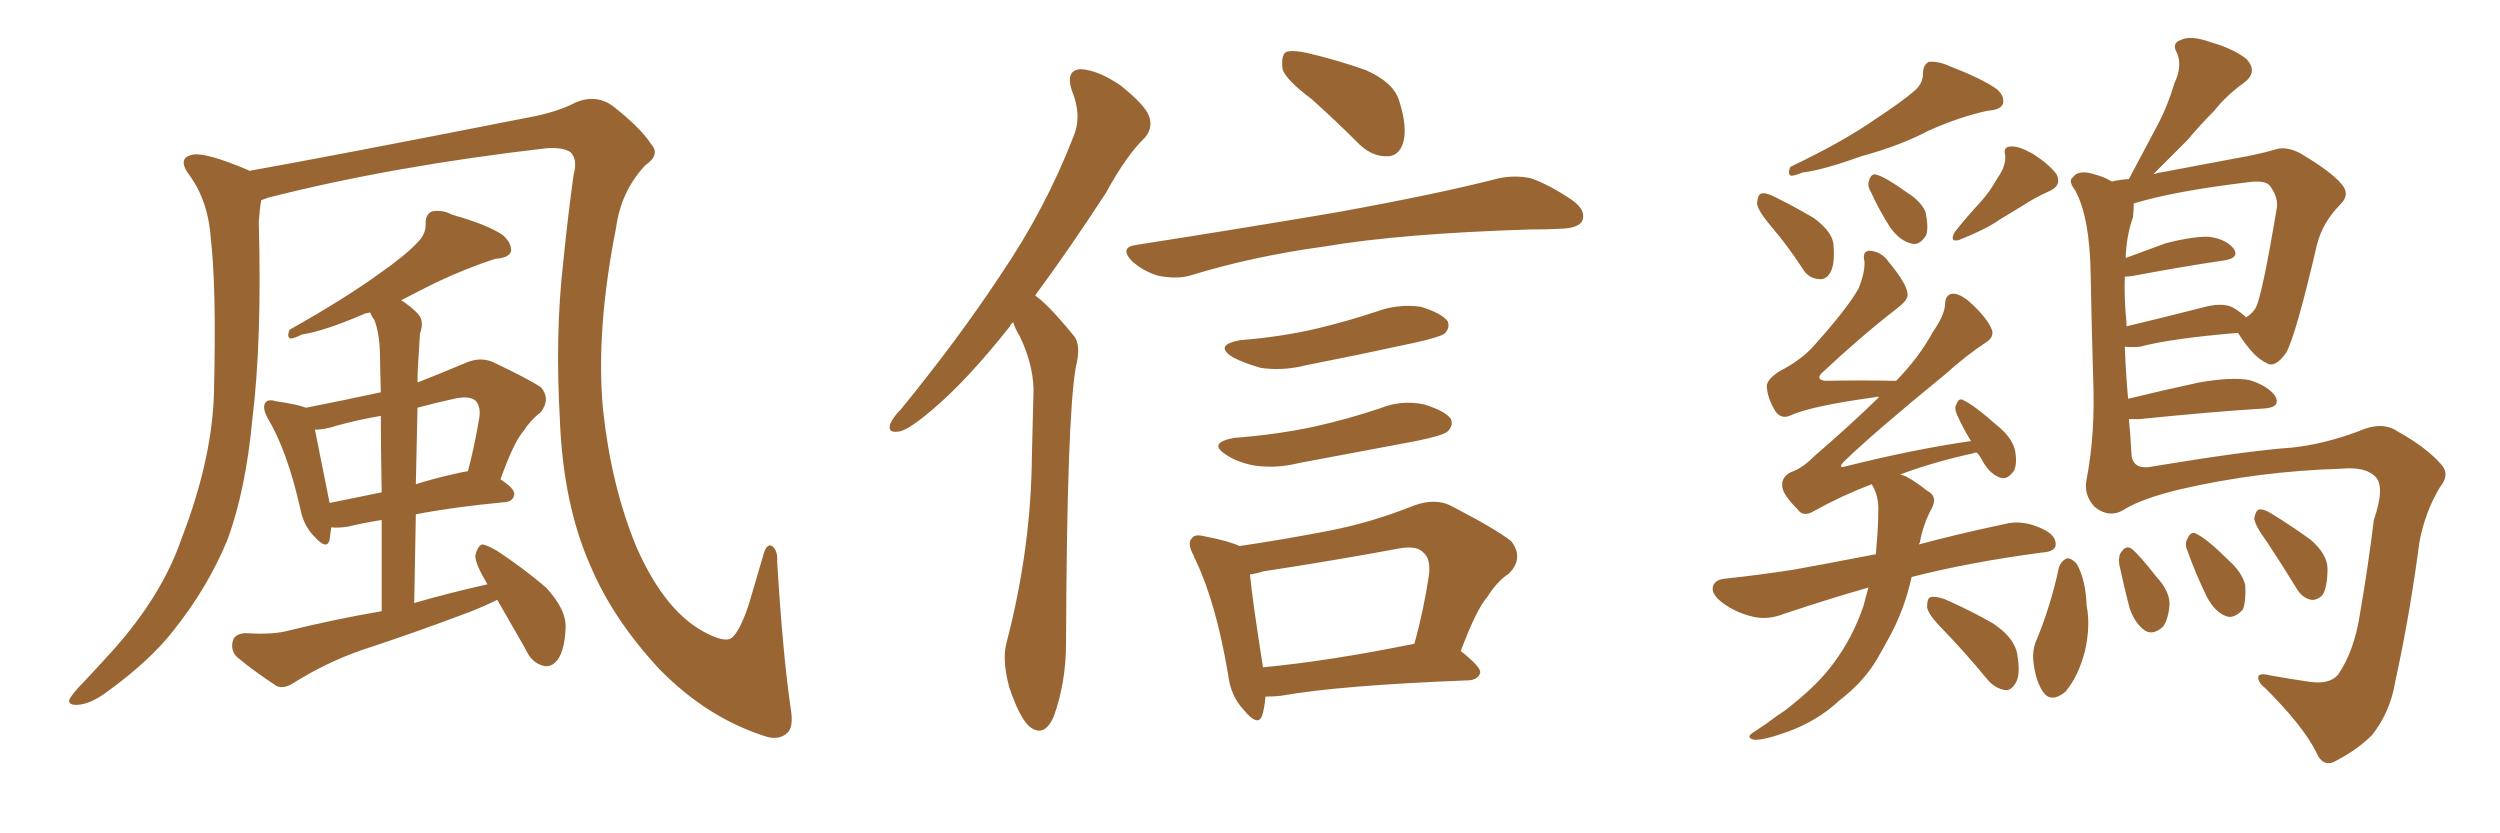 <svg xmlns="http://www.w3.org/2000/svg" xmlns:xlink="http://www.w3.org/1999/xlink" width="450" height="150"><path fill="#996633" padding="10" d="M142.38 127.88L142.38 127.88Q142.82 130.81 141.80 131.84L141.80 131.84Q140.19 133.45 137.40 132.42L137.40 132.42Q127.15 129.05 118.80 120.56L118.80 120.56Q110.30 111.47 106.20 101.66L106.20 101.66Q101.37 90.67 100.78 75.59L100.78 75.59Q99.90 60.21 101.37 47.31L101.37 47.31Q102.25 38.53 103.27 31.35L103.27 31.35Q104.00 28.71 102.69 27.39L102.69 27.39Q101.37 26.51 98.58 26.66L98.58 26.66Q70.61 29.88 48.19 35.60L48.19 35.60Q47.46 35.89 47.02 36.04L47.02 36.04Q46.73 37.65 46.58 39.99L46.58 39.99Q47.17 61.38 45.41 75.59L45.41 75.59Q44.24 88.04 41.02 96.97L41.02 96.97Q37.50 105.62 31.20 113.53L31.20 113.53Q26.95 118.95 19.48 124.37L19.48 124.37Q16.41 126.71 14.06 126.86L14.06 126.86Q12.30 127.00 12.45 125.98L12.45 125.98Q13.04 124.80 14.94 122.90L14.94 122.90Q17.43 120.26 20.21 117.19L20.21 117.19Q29.15 107.23 32.67 96.97L32.67 96.97Q38.38 82.18 38.53 69.87L38.53 69.87Q38.96 51.71 37.94 42.92L37.94 42.92Q37.50 36.33 34.28 31.79L34.28 31.79Q31.64 28.42 34.72 27.83L34.72 27.83Q37.06 27.39 44.68 30.62L44.68 30.62Q44.82 30.62 44.82 30.76L44.82 30.76Q58.89 28.27 94.63 21.24L94.63 21.24Q100.34 20.21 103.56 18.46L103.56 18.46Q107.37 16.85 110.45 19.19L110.45 19.19Q115.43 23.14 117.19 25.93L117.19 25.93Q118.95 27.83 116.16 29.74L116.16 29.74Q111.77 34.42 110.89 41.02L110.89 41.02Q107.23 59.47 108.54 73.68L108.54 73.68Q110.01 87.45 114.55 98.44L114.55 98.44Q119.82 110.45 127.44 114.11L127.44 114.11Q130.96 115.87 131.98 114.55L131.98 114.55Q133.30 113.23 134.77 108.84L134.77 108.84Q136.08 104.30 137.40 99.90L137.40 99.90Q137.99 97.71 139.01 98.29L139.01 98.29Q140.04 99.17 139.89 101.07L139.89 101.07Q140.92 118.07 142.38 127.88ZM89.50 107.96L89.50 107.96Q87.16 109.13 84.52 110.16L84.52 110.16Q74.85 113.82 65.04 117.04L65.04 117.04Q58.74 119.24 52.88 122.90L52.88 122.90Q51.12 124.07 49.80 123.49L49.80 123.49Q45.56 120.70 42.77 118.36L42.77 118.36Q41.46 117.19 41.89 115.43L41.89 115.43Q42.19 114.11 44.09 113.96L44.09 113.96Q48.49 114.26 51.27 113.67L51.27 113.67Q60.21 111.47 68.70 110.01L68.70 110.01Q68.70 100.78 68.70 93.60L68.70 93.60Q65.04 94.19 62.70 94.78L62.70 94.78Q60.94 95.07 59.62 94.92L59.62 94.92Q59.47 96.09 59.33 97.12L59.33 97.12Q58.89 99.17 56.54 96.53L56.54 96.53Q54.64 94.63 54.05 91.55L54.05 91.55Q51.71 81.15 48.19 75.29L48.19 75.29Q47.17 73.39 47.75 72.51L47.75 72.51Q48.19 71.78 49.66 72.22L49.66 72.22Q53.61 72.80 55.08 73.39L55.08 73.39Q61.82 72.07 68.55 70.61L68.55 70.61Q68.41 65.92 68.41 64.60L68.41 64.60Q68.41 60.21 67.38 57.57L67.38 57.57Q66.80 56.84 66.65 56.25L66.65 56.25Q65.63 56.40 65.48 56.54L65.48 56.54Q58.30 59.62 54.35 60.21L54.35 60.21Q52.88 60.94 52.29 60.94L52.29 60.94Q51.56 60.64 52.15 59.33L52.15 59.33Q61.82 53.91 68.12 49.37L68.12 49.37Q72.95 46.00 75.15 43.65L75.15 43.65Q76.76 42.04 76.61 40.14L76.61 40.14Q76.61 38.67 77.64 38.09L77.64 38.09Q79.54 37.65 81.45 38.67L81.45 38.67Q87.74 40.43 90.53 42.33L90.53 42.33Q92.14 43.80 91.99 45.26L91.99 45.26Q91.55 46.44 89.21 46.58L89.21 46.58Q84.08 48.19 78.22 50.98L78.22 50.98Q75 52.59 72.22 54.05L72.22 54.05Q73.68 54.93 75.15 56.40L75.15 56.40Q76.46 57.71 75.59 60.06L75.59 60.06Q75.44 62.26 75.29 65.04L75.29 65.04Q75.15 66.94 75.15 68.85L75.15 68.85Q79.25 67.24 83.79 65.33L83.79 65.33Q86.43 64.16 88.77 65.19L88.77 65.19Q95.21 68.26 97.41 69.73L97.41 69.73Q99.17 71.92 97.27 74.27L97.27 74.27Q95.65 75.44 94.19 77.64L94.19 77.64Q92.43 79.69 90.09 86.28L90.09 86.28Q92.58 87.89 92.58 88.92L92.58 88.92Q92.43 90.23 90.97 90.38L90.97 90.38Q81.59 91.26 74.85 92.58L74.85 92.58Q74.71 100.05 74.56 108.54L74.56 108.54Q81.15 106.64 87.74 105.18L87.74 105.18Q85.55 101.51 85.55 100.05L85.55 100.05Q85.99 98.14 86.87 98.00L86.87 98.00Q87.74 98.14 89.50 99.17L89.50 99.17Q94.19 102.25 98.29 105.76L98.29 105.76Q101.95 109.72 101.81 112.94L101.81 112.94Q101.66 117.04 100.34 118.80L100.34 118.80Q99.17 120.26 97.71 119.82L97.71 119.82Q95.65 119.24 94.63 116.89L94.63 116.89Q91.85 112.06 89.50 107.96ZM68.70 88.62L68.70 88.62Q68.55 80.27 68.55 74.85L68.55 74.85Q64.31 75.59 60.64 76.61L60.64 76.61Q58.45 77.34 56.69 77.34L56.69 77.34Q57.42 80.86 59.33 90.53L59.33 90.53Q63.72 89.65 68.70 88.62ZM75.15 73.39L75.15 73.39L75.15 73.39Q75 79.98 74.85 87.16L74.85 87.16Q78.08 86.13 82.03 85.25L82.03 85.25Q83.20 84.96 84.23 84.81L84.23 84.81Q85.40 80.42 86.28 75.15L86.28 75.15Q86.57 73.10 85.55 72.07L85.55 72.07Q84.38 71.19 81.74 71.78L81.74 71.78Q78.37 72.51 75.15 73.39ZM182.37 58.01L182.37 58.01Q181.93 58.30 181.79 58.74L181.79 58.74Q174.02 68.55 167.72 73.83L167.72 73.83Q163.77 77.20 162.01 77.64L162.01 77.64Q159.67 78.08 160.25 76.32L160.25 76.32Q160.69 75.15 162.16 73.68L162.16 73.68Q172.56 60.94 180.18 49.37L180.18 49.37Q188.23 37.50 193.21 24.61L193.21 24.61Q194.82 20.80 192.92 16.26L192.92 16.26Q191.75 12.60 194.53 12.45L194.53 12.45Q197.61 12.60 201.71 15.38L201.71 15.38Q206.25 19.04 206.84 20.95L206.84 20.95Q207.57 23.00 206.10 24.76L206.10 24.76Q202.73 27.98 199.07 34.72L199.07 34.72Q192.19 45.26 186.33 53.17L186.33 53.17Q187.50 54.05 188.53 55.08L188.53 55.08Q190.58 57.13 193.21 60.35L193.21 60.35Q194.68 61.96 193.65 66.06L193.65 66.06Q192.04 75.15 191.89 115.72L191.89 115.72Q191.89 122.75 189.70 128.91L189.70 128.91Q187.94 133.01 185.16 130.66L185.16 130.66Q183.40 128.91 181.64 123.63L181.64 123.63Q180.32 118.65 181.20 115.58L181.20 115.58Q185.60 98.73 185.74 82.03L185.74 82.03Q185.89 76.32 186.04 70.02L186.04 70.02Q185.89 65.33 183.54 60.50L183.54 60.50Q182.81 59.33 182.37 58.01ZM236.13 17.87L236.13 17.87Q231.45 14.36 230.86 12.45L230.86 12.45Q230.57 9.96 231.45 9.38L231.45 9.38Q232.47 8.94 235.25 9.52L235.25 9.52Q240.82 10.84 245.80 12.60L245.80 12.60Q250.78 14.79 251.81 18.02L251.81 18.02Q253.42 23.00 252.54 25.78L252.54 25.78Q251.81 27.98 249.90 28.13L249.90 28.13Q247.12 28.27 244.78 26.07L244.78 26.07Q240.23 21.53 236.13 17.87ZM204.49 44.09L204.49 44.09Q224.12 41.02 240.53 38.23L240.53 38.23Q259.13 34.86 269.82 32.08L269.82 32.08Q272.75 31.49 275.54 32.08L275.54 32.08Q278.91 33.25 283.01 36.04L283.01 36.04Q285.64 37.94 284.77 39.84L284.77 39.84Q284.03 41.02 281.25 41.16L281.25 41.16Q278.47 41.31 275.24 41.31L275.24 41.31Q252.10 42.04 238.33 44.38L238.33 44.38Q225.44 46.14 214.01 49.66L214.01 49.66Q211.67 50.24 208.59 49.66L208.59 49.66Q205.96 48.93 203.76 47.02L203.76 47.02Q201.42 44.53 204.49 44.09ZM223.24 61.23L223.24 61.23Q230.57 60.64 236.87 59.18L236.87 59.18Q242.43 57.86 247.71 56.10L247.71 56.10Q251.66 54.64 255.76 55.22L255.76 55.22Q259.57 56.40 260.60 57.86L260.60 57.86Q261.04 59.03 260.01 60.06L260.01 60.06Q259.28 60.64 254.74 61.67L254.74 61.67Q244.63 63.87 234.96 65.77L234.96 65.77Q230.86 66.80 226.90 66.21L226.90 66.21Q223.83 65.33 221.92 64.31L221.92 64.31Q218.41 62.11 223.24 61.23ZM222.22 78.81L222.22 78.81Q229.98 78.22 236.72 76.76L236.72 76.76Q242.58 75.44 248.29 73.54L248.29 73.54Q252.25 71.92 256.35 72.80L256.35 72.80Q260.16 73.97 261.18 75.44L261.18 75.44Q261.62 76.61 260.60 77.64L260.60 77.64Q259.86 78.37 254.88 79.39L254.88 79.39Q244.04 81.45 233.79 83.35L233.79 83.35Q229.69 84.38 225.73 83.79L225.73 83.79Q222.66 83.20 220.75 81.88L220.75 81.88Q217.24 79.69 222.22 78.81ZM227.78 125.39L227.78 125.39Q227.64 127.29 227.20 128.76L227.20 128.76Q226.46 130.96 223.83 127.73L223.83 127.73Q221.48 125.24 221.04 121.29L221.04 121.29Q218.85 108.40 215.19 100.78L215.19 100.78Q215.04 100.49 215.04 100.49L215.04 100.49Q214.89 100.20 214.89 100.05L214.89 100.05Q213.57 97.71 214.60 96.83L214.60 96.83Q215.04 96.09 216.80 96.53L216.80 96.53Q221.34 97.41 223.10 98.29L223.10 98.29Q231.01 97.12 238.62 95.65L238.62 95.65Q246.53 94.19 254.59 90.97L254.59 90.97Q258.25 89.65 261.04 90.97L261.04 90.97Q269.24 95.21 272.02 97.41L272.02 97.41Q274.37 100.49 271.58 103.27L271.58 103.27Q269.53 104.59 267.77 107.37L267.77 107.37Q265.72 109.72 262.94 117.19L262.94 117.19Q266.46 119.97 266.46 121.00L266.46 121.00Q266.16 122.31 264.40 122.46L264.40 122.46Q241.26 123.34 230.57 125.24L230.57 125.24Q229.25 125.39 227.78 125.39ZM227.34 120.12L227.34 120.12L227.34 120.12Q239.50 118.95 254.59 115.87L254.59 115.87Q256.20 110.16 257.23 103.42L257.23 103.42Q257.52 100.49 256.20 99.46L256.20 99.46Q255.03 98.14 251.81 98.73L251.81 98.73Q239.94 100.93 227.49 102.83L227.49 102.83Q226.03 103.27 225 103.42L225 103.42Q225.44 108.11 227.34 120.12ZM344.53 16.41L344.53 16.41Q346.14 15.09 346.14 13.18L346.14 13.18Q346.14 11.72 347.17 11.13L347.17 11.13Q348.93 10.99 350.83 11.87L350.83 11.87Q356.54 14.06 359.33 15.97L359.33 15.97Q360.94 17.29 360.50 18.75L360.50 18.75Q360.06 19.78 357.86 19.92L357.86 19.92Q352.88 20.95 347.02 23.58L347.02 23.58Q342.04 26.22 335.01 28.13L335.01 28.13Q328.13 30.62 324.46 31.05L324.46 31.05Q323.00 31.64 322.41 31.64L322.41 31.64Q321.68 31.35 322.27 30.03L322.27 30.03Q331.79 25.49 337.65 21.39L337.65 21.39Q342.33 18.31 344.53 16.41ZM318.90 40.87L318.90 40.87Q316.41 37.94 316.26 36.62L316.26 36.62Q316.41 35.01 316.99 34.86L316.99 34.86Q317.72 34.57 319.48 35.45L319.48 35.45Q323.29 37.35 326.51 39.26L326.51 39.26Q329.88 41.75 330.03 44.09L330.03 44.09Q330.32 47.61 329.44 49.07L329.44 49.07Q328.71 50.39 327.39 50.24L327.39 50.24Q325.49 50.10 324.46 48.34L324.46 48.34Q321.68 44.09 318.90 40.87ZM336.77 34.57L336.77 34.57Q336.04 33.40 336.47 32.37L336.47 32.37Q336.91 31.05 337.94 31.49L337.94 31.49Q339.70 32.08 343.36 34.72L343.36 34.72Q345.70 36.18 346.58 38.09L346.58 38.09Q347.17 40.87 346.73 42.33L346.73 42.33Q345.41 44.38 343.95 43.80L343.95 43.80Q342.04 43.36 340.28 41.02L340.28 41.02Q338.23 37.79 336.77 34.57ZM364.01 37.06L364.01 37.06Q362.11 38.23 359.91 39.55L359.91 39.55Q357.42 41.31 352.59 43.21L352.59 43.21Q350.83 43.65 351.86 41.75L351.86 41.75Q354.20 38.82 356.40 36.47L356.40 36.47Q358.15 34.57 359.62 31.93L359.62 31.93Q361.08 29.88 360.94 27.98L360.94 27.98Q360.50 26.37 361.96 26.37L361.96 26.37Q363.28 26.22 365.92 27.69L365.92 27.69Q368.70 29.44 370.17 31.35L370.17 31.35Q371.19 33.40 368.85 34.42L368.85 34.42Q366.21 35.60 364.01 37.06ZM344.09 103.86L344.09 103.86Q342.77 109.86 339.99 114.84L339.99 114.84Q338.96 116.75 337.94 118.51L337.94 118.51Q335.60 122.61 331.05 126.12L331.05 126.12Q327.10 129.79 321.83 131.69L321.83 131.69Q317.43 133.30 315.67 133.15L315.67 133.15Q314.06 132.71 315.82 131.69L315.82 131.69Q317.87 130.37 319.78 128.91L319.78 128.91Q321.39 127.88 322.41 127.00L322.41 127.00Q327.39 123.05 330.03 119.38L330.03 119.38Q333.54 114.70 335.45 108.98L335.45 108.98Q335.89 107.23 336.33 105.76L336.33 105.76Q329.59 107.67 321.24 110.45L321.24 110.45Q318.31 111.62 315.67 111.04L315.67 111.04Q312.45 110.30 310.11 108.54L310.11 108.54Q307.91 106.93 308.35 105.47L308.35 105.47Q308.79 104.30 310.55 104.15L310.55 104.15Q316.26 103.56 322.85 102.54L322.85 102.54Q326.22 101.95 337.65 99.76L337.65 99.76Q337.79 97.85 337.94 96.09L337.94 96.09Q338.09 93.90 338.09 91.99L338.09 91.99Q338.23 89.36 336.91 87.16L336.91 87.16Q331.49 89.21 326.51 91.99L326.51 91.99Q324.61 93.16 323.58 91.70L323.58 91.70Q320.80 88.92 320.80 87.45L320.80 87.45Q320.65 85.84 322.41 84.96L322.41 84.96Q324.32 84.38 326.66 82.03L326.66 82.03Q332.81 76.76 338.23 71.48L338.23 71.48Q337.79 71.34 337.65 71.48L337.65 71.48Q325.78 73.10 322.12 74.85L322.12 74.85Q320.65 75.44 319.63 74.12L319.63 74.12Q318.16 71.78 318.02 69.58L318.02 69.58Q318.02 68.26 320.36 66.80L320.36 66.80Q324.02 64.89 326.22 62.55L326.22 62.55Q332.67 55.37 334.57 51.86L334.57 51.86Q335.74 48.93 335.60 47.02L335.60 47.02Q335.16 45.26 336.47 45.12L336.47 45.12Q338.67 45.26 339.99 47.17L339.99 47.17Q343.51 51.42 343.36 53.17L343.36 53.17Q343.36 54.05 341.46 55.52L341.46 55.52Q335.01 60.50 327.83 67.24L327.83 67.24Q326.81 68.41 328.71 68.55L328.71 68.55Q334.28 68.41 341.31 68.55L341.31 68.55Q345.56 64.16 347.90 59.77L347.90 59.77Q349.95 56.84 350.10 54.93L350.10 54.93Q350.10 53.03 351.42 52.88L351.42 52.88Q352.44 52.73 354.20 54.05L354.20 54.05Q357.71 57.13 358.59 59.47L358.59 59.47Q358.89 60.79 357.42 61.67L357.42 61.67Q354.05 63.87 349.95 67.53L349.95 67.53Q337.21 77.93 331.79 83.20L331.79 83.20Q330.76 84.38 332.23 83.94L332.23 83.94Q344.53 80.86 354.79 79.39L354.79 79.39Q353.32 77.05 352.29 74.71L352.29 74.71Q351.71 73.39 352.15 72.80L352.15 72.80Q352.59 71.48 353.47 72.07L353.47 72.07Q355.37 72.95 359.33 76.46L359.33 76.46Q362.11 78.66 362.70 81.01L362.70 81.01Q363.13 83.35 362.55 84.67L362.55 84.67Q361.38 86.43 360.06 85.99L360.06 85.99Q358.30 85.40 356.98 83.20L356.98 83.20Q356.40 82.03 355.81 81.45L355.81 81.45Q355.37 81.45 355.22 81.59L355.22 81.59Q348.34 83.06 342.04 85.40L342.04 85.40Q342.48 85.55 342.92 85.69L342.92 85.69Q344.68 86.57 346.88 88.33L346.88 88.33Q348.93 89.36 347.61 91.70L347.61 91.70Q346.14 94.48 345.56 97.71L345.56 97.71Q345.41 97.85 345.41 98.00L345.41 98.00Q351.86 96.24 360.79 94.34L360.79 94.34Q364.01 93.46 367.68 95.21L367.68 95.21Q370.17 96.39 370.02 98.14L370.02 98.14Q369.87 99.32 367.53 99.46L367.53 99.46Q354.35 101.22 344.09 103.86ZM349.80 113.38L349.80 113.38Q347.02 110.60 346.88 109.28L346.88 109.28Q346.88 107.67 347.46 107.52L347.46 107.52Q348.19 107.23 349.95 107.81L349.95 107.81Q354.64 109.86 358.74 112.21L358.74 112.21Q362.70 114.84 363.13 117.92L363.13 117.92Q363.72 121.44 362.84 122.90L362.84 122.90Q361.96 124.37 360.94 124.22L360.94 124.22Q359.18 123.93 357.86 122.46L357.86 122.46Q353.76 117.48 349.80 113.38ZM385.11 75.44L385.11 75.44Q383.79 75.44 383.20 75.44L383.20 75.44Q383.50 78.52 383.64 81.30L383.64 81.30Q383.64 84.81 387.60 83.94L387.60 83.94Q404.44 81.15 412.50 80.57L412.50 80.57Q418.21 79.98 424.51 77.64L424.51 77.64Q428.76 75.73 431.54 77.64L431.54 77.64Q436.82 80.57 439.45 83.64L439.45 83.64Q441.06 85.40 439.16 87.74L439.16 87.74Q436.52 92.14 435.50 97.56L435.50 97.56Q433.74 110.89 431.10 122.90L431.10 122.90Q430.22 128.17 427.00 132.28L427.00 132.28Q424.37 134.91 420.70 136.82L420.70 136.82Q418.21 138.43 416.89 135.35L416.89 135.35Q414.55 130.66 407.81 123.93L407.81 123.93Q406.49 122.90 406.49 122.02L406.49 122.02Q406.35 121.00 408.69 121.58L408.69 121.58Q411.91 122.17 415.87 122.75L415.87 122.75Q419.38 123.19 420.85 121.44L420.85 121.44Q423.78 117.19 424.80 110.45L424.80 110.45Q426.27 101.95 427.29 93.60L427.29 93.60Q429.35 87.60 427.59 85.84L427.59 85.84Q425.83 83.94 421.29 84.38L421.29 84.38Q406.64 84.81 392.58 88.04L392.58 88.04Q385.84 89.65 382.62 91.55L382.62 91.55Q379.83 93.46 377.05 91.26L377.05 91.26Q375 89.06 375.59 86.28L375.59 86.28Q377.20 77.93 376.76 67.82L376.76 67.82Q376.46 57.42 376.32 49.37L376.32 49.37Q376.17 39.11 373.54 34.28L373.54 34.28Q372.22 32.52 373.10 31.93L373.10 31.93Q374.12 30.47 376.90 31.35L376.90 31.35Q378.66 31.79 380.13 32.67L380.13 32.67Q381.30 32.37 383.20 32.23L383.20 32.23Q385.84 27.25 388.18 22.85L388.18 22.85Q390.09 19.34 391.41 14.94L391.41 14.94Q392.87 11.87 391.85 9.52L391.85 9.52Q390.82 7.76 392.58 7.18L392.58 7.18Q394.34 6.30 398.00 7.62L398.00 7.62Q402.10 8.79 404.44 10.69L404.44 10.69Q406.49 13.04 403.86 14.94L403.86 14.94Q400.78 17.14 398.58 19.92L398.58 19.92Q396.09 22.41 393.75 25.20L393.75 25.20Q391.26 27.69 387.60 31.35L387.60 31.35Q388.62 31.05 389.65 30.91L389.65 30.91Q396.68 29.59 402.10 28.56L402.10 28.56Q406.35 27.83 409.42 26.95L409.42 26.95Q411.33 26.22 413.96 27.54L413.96 27.54Q419.68 30.91 421.58 33.25L421.58 33.25Q423.05 35.01 421.29 36.77L421.29 36.77Q418.07 39.99 417.04 44.09L417.04 44.09L417.04 44.09Q413.23 60.50 411.47 63.57L411.47 63.57Q409.42 66.36 407.96 65.33L407.96 65.33Q405.62 64.31 402.83 59.91L402.83 59.91Q390.67 60.94 385.25 62.40L385.25 62.40Q383.79 62.55 382.47 62.40L382.47 62.40Q382.62 66.94 383.06 71.78L383.06 71.78Q389.06 70.31 395.80 68.85L395.80 68.85Q401.66 67.82 404.88 68.41L404.88 68.41Q408.25 69.43 409.57 71.34L409.57 71.34Q410.60 73.39 407.37 73.54L407.37 73.54Q398.00 74.12 385.11 75.44ZM404.59 32.81L404.59 32.81Q391.26 34.42 384.08 36.62L384.08 36.62Q384.08 37.65 383.94 39.11L383.94 39.11Q382.76 42.33 382.62 46.44L382.62 46.44Q385.84 45.26 389.79 43.80L389.79 43.80Q394.92 42.48 397.71 42.63L397.71 42.63Q400.78 43.07 402.10 44.82L402.10 44.82Q403.13 46.44 400.34 46.88L400.34 46.88Q393.31 47.90 383.94 49.66L383.94 49.66Q382.91 49.80 382.47 49.80L382.47 49.80Q382.32 53.47 382.76 58.01L382.76 58.01Q382.76 58.30 382.76 58.74L382.76 58.74Q388.92 57.28 396.39 55.37L396.39 55.37Q400.05 54.35 401.95 55.37L401.95 55.37Q403.42 56.25 404.30 57.13L404.30 57.13Q405.47 56.40 406.05 55.37L406.05 55.37Q407.23 53.03 409.86 37.21L409.86 37.21Q410.01 35.30 408.54 33.40L408.54 33.40Q407.67 32.37 404.59 32.81ZM370.61 102.10L370.61 102.10Q371.04 100.93 372.07 100.49L372.07 100.49Q372.95 100.49 373.83 101.51L373.83 101.51Q375.44 104.44 375.59 108.98L375.59 108.98Q376.32 112.65 375.29 117.19L375.29 117.19Q374.12 121.73 371.78 124.51L371.78 124.51Q369.29 126.56 367.82 124.66L367.82 124.66Q366.50 122.75 366.06 119.53L366.06 119.53Q365.77 117.48 366.36 115.72L366.36 115.72Q369.14 109.13 370.61 102.10ZM381.45 101.51L381.45 101.51Q381.30 99.90 381.88 99.32L381.88 99.32Q382.62 98.14 383.64 98.73L383.64 98.73Q385.11 99.90 388.18 103.86L388.18 103.86Q390.38 106.20 390.53 108.54L390.53 108.54Q390.38 111.33 389.36 112.79L389.36 112.79Q387.60 114.40 386.13 113.53L386.13 113.53Q384.38 112.35 383.35 109.57L383.35 109.57Q382.32 105.62 381.45 101.51ZM393.75 99.17L393.75 99.17Q393.16 97.85 393.75 96.97L393.75 96.97Q394.34 95.51 395.36 96.09L395.36 96.09Q397.41 97.12 401.07 100.78L401.07 100.78Q403.56 102.98 404.15 105.32L404.15 105.32Q404.30 108.25 403.71 109.72L403.71 109.72Q402.10 111.47 400.63 110.89L400.63 110.89Q398.73 110.16 397.27 107.52L397.27 107.52Q395.21 103.27 393.75 99.17ZM407.96 97.41L407.96 97.41L407.96 97.41Q405.91 94.63 405.76 93.31L405.76 93.31Q406.05 91.85 406.64 91.70L406.64 91.70Q407.37 91.55 408.84 92.43L408.84 92.43Q412.65 94.78 415.87 97.12L415.87 97.12Q418.95 99.76 418.95 102.39L418.95 102.39Q418.95 105.62 418.07 107.08L418.07 107.08Q417.04 108.11 416.02 107.96L416.02 107.96Q414.40 107.67 413.38 105.91L413.38 105.91Q410.60 101.37 407.96 97.41Z"/></svg>